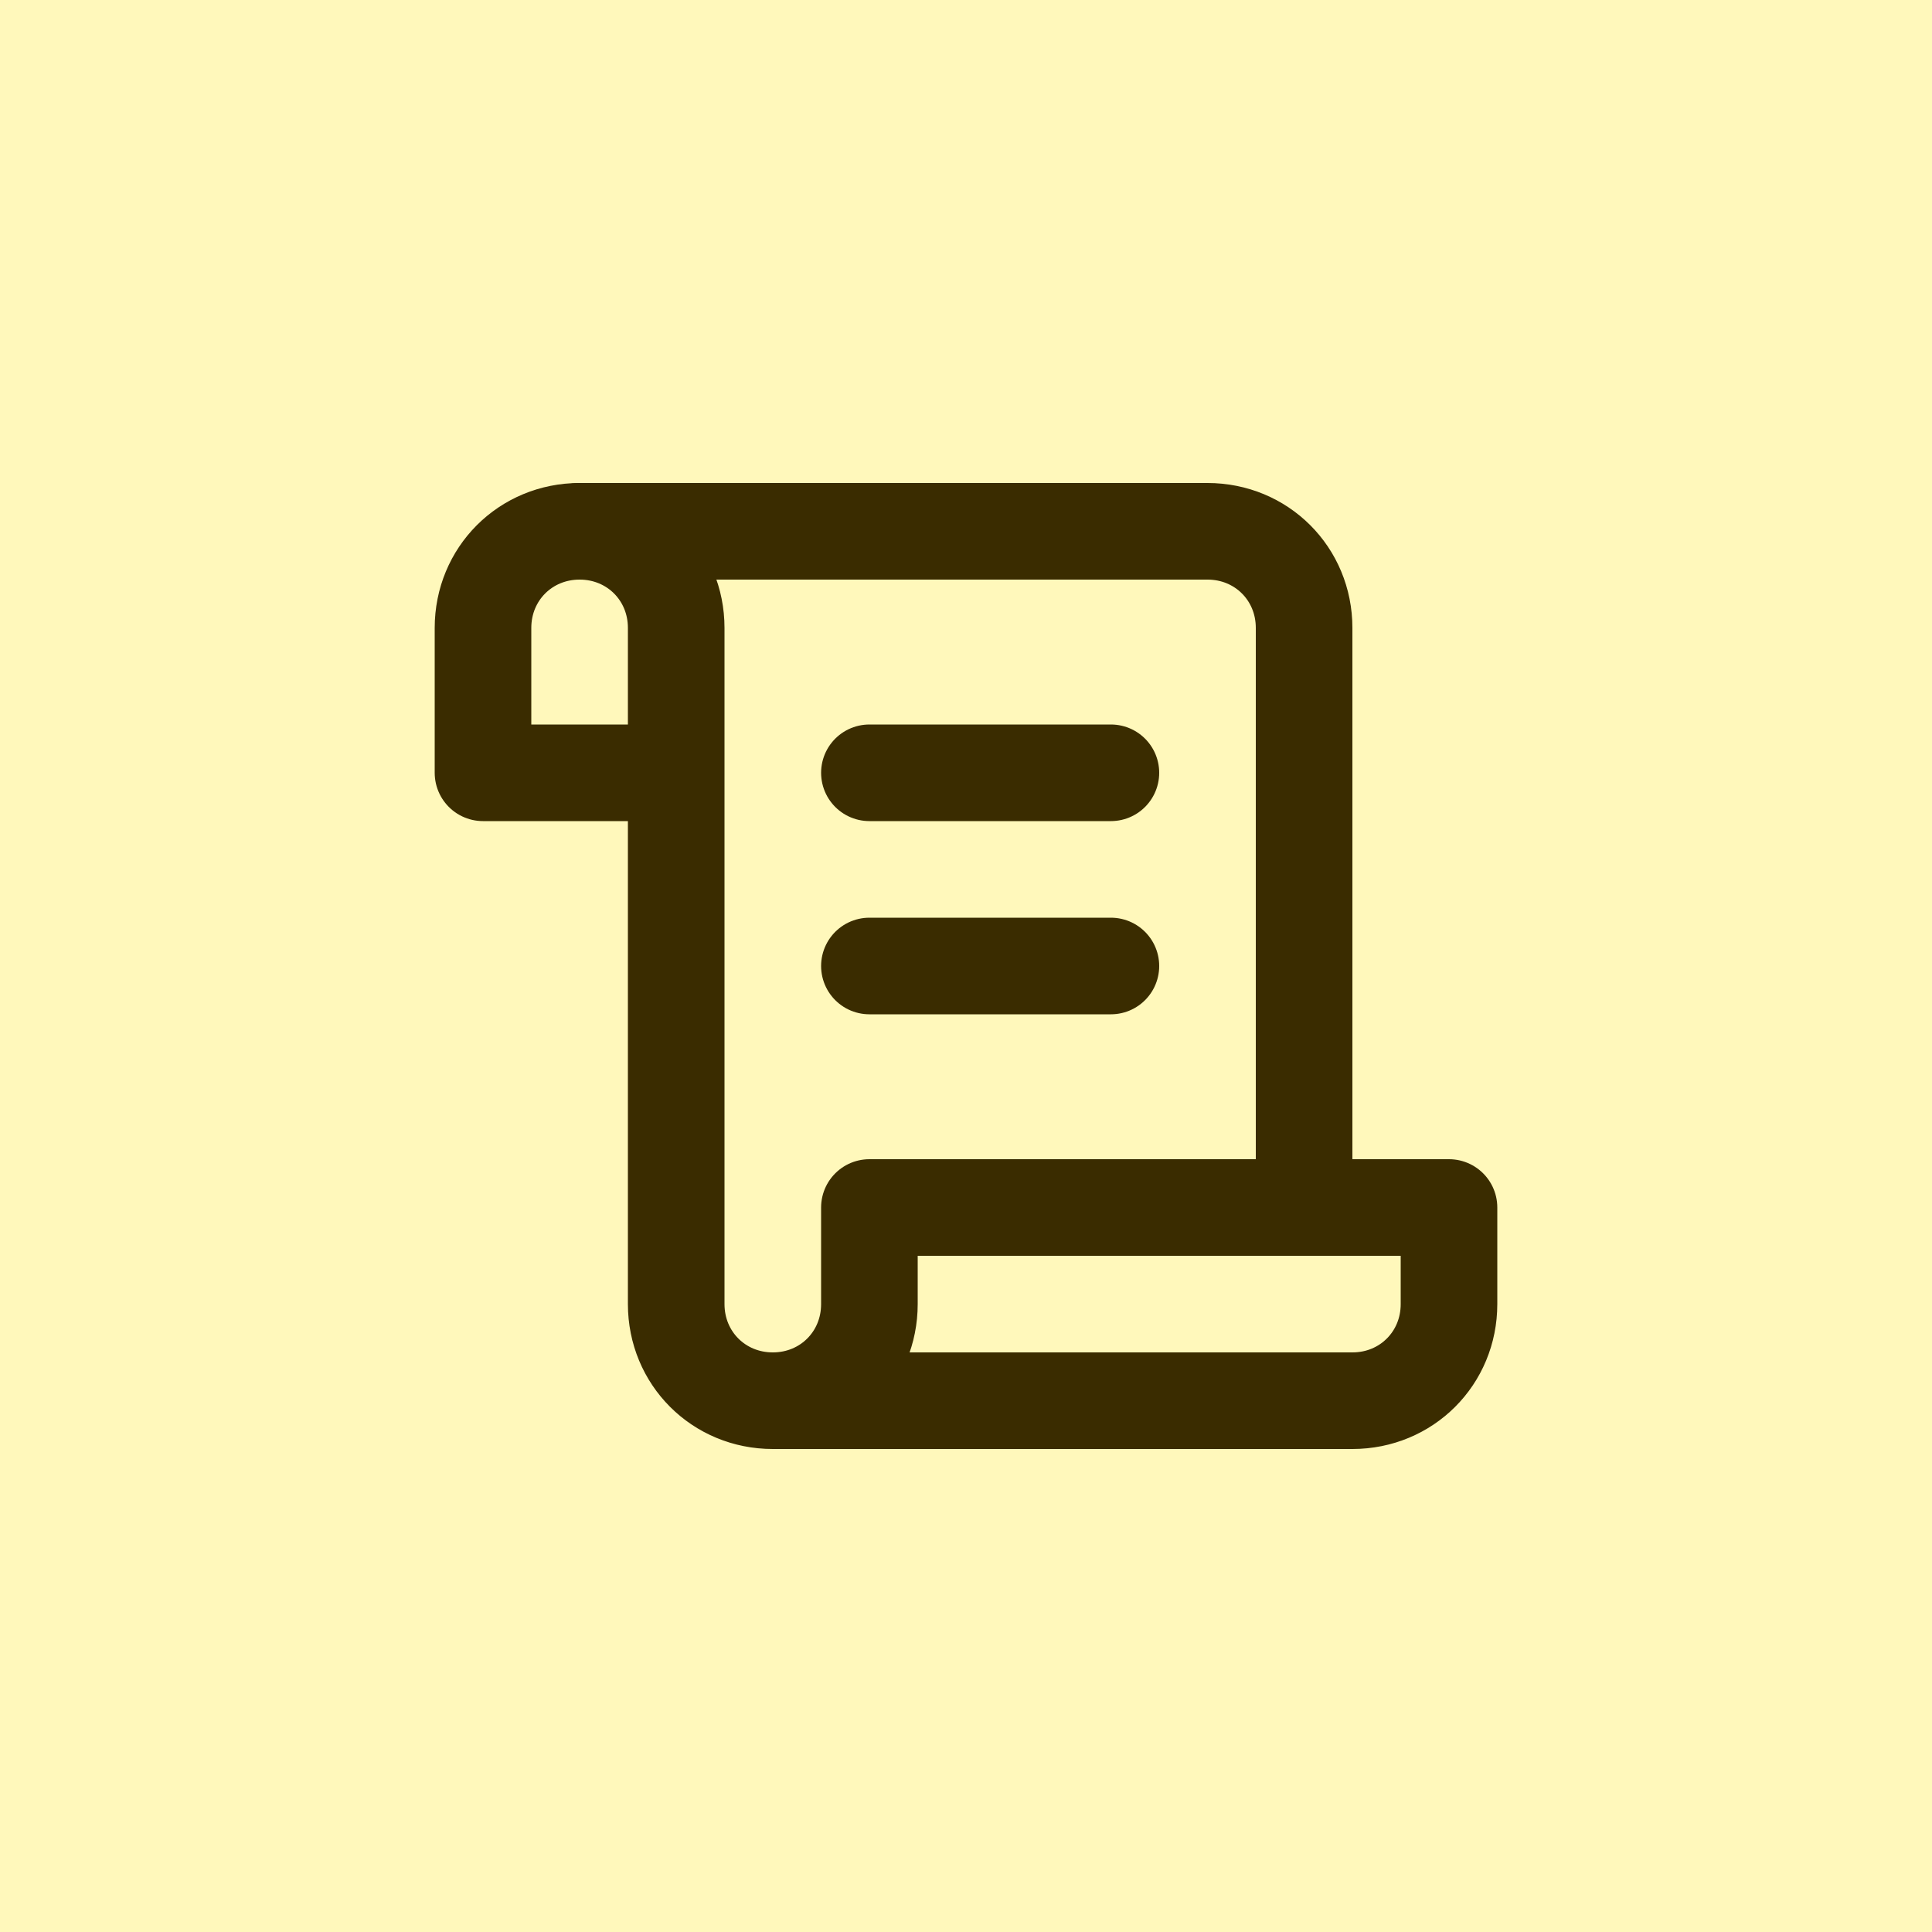 <?xml version="1.0" encoding="utf-8"?>
<!-- Generator: Adobe Illustrator 28.0.0, SVG Export Plug-In . SVG Version: 6.00 Build 0)  -->
<svg version="1.1" id="Layer_1" xmlns="http://www.w3.org/2000/svg" xmlns:xlink="http://www.w3.org/1999/xlink" x="0px" y="0px"
	 viewBox="0 0 100 100" style="enable-background:new 0 0 100 100;" xml:space="preserve">
<style type="text/css">
	.st0{fill:#FFF8BB;}
	.st1{fill:none;stroke:#3A2C00;stroke-width:5;stroke-linecap:round;stroke-linejoin:round;}
</style>
<rect class="st0" width="100" height="100"/>
<g>
	<path class="st1" d="M40,72.5h30c2.8,0,5-2.2,5-5v-5H45v5C45,70.3,42.8,72.5,40,72.5s-5-2.2-5-5v-35c0-2.8-2.2-5-5-5s-5,2.2-5,5V40
		h10"/>
	<path class="st1" d="M67.5,62.5v-30c0-2.8-2.2-5-5-5H30"/>
	<path class="st1" d="M57.5,40H45"/>
	<path class="st1" d="M57.5,50H45"/>
</g>
</svg>
